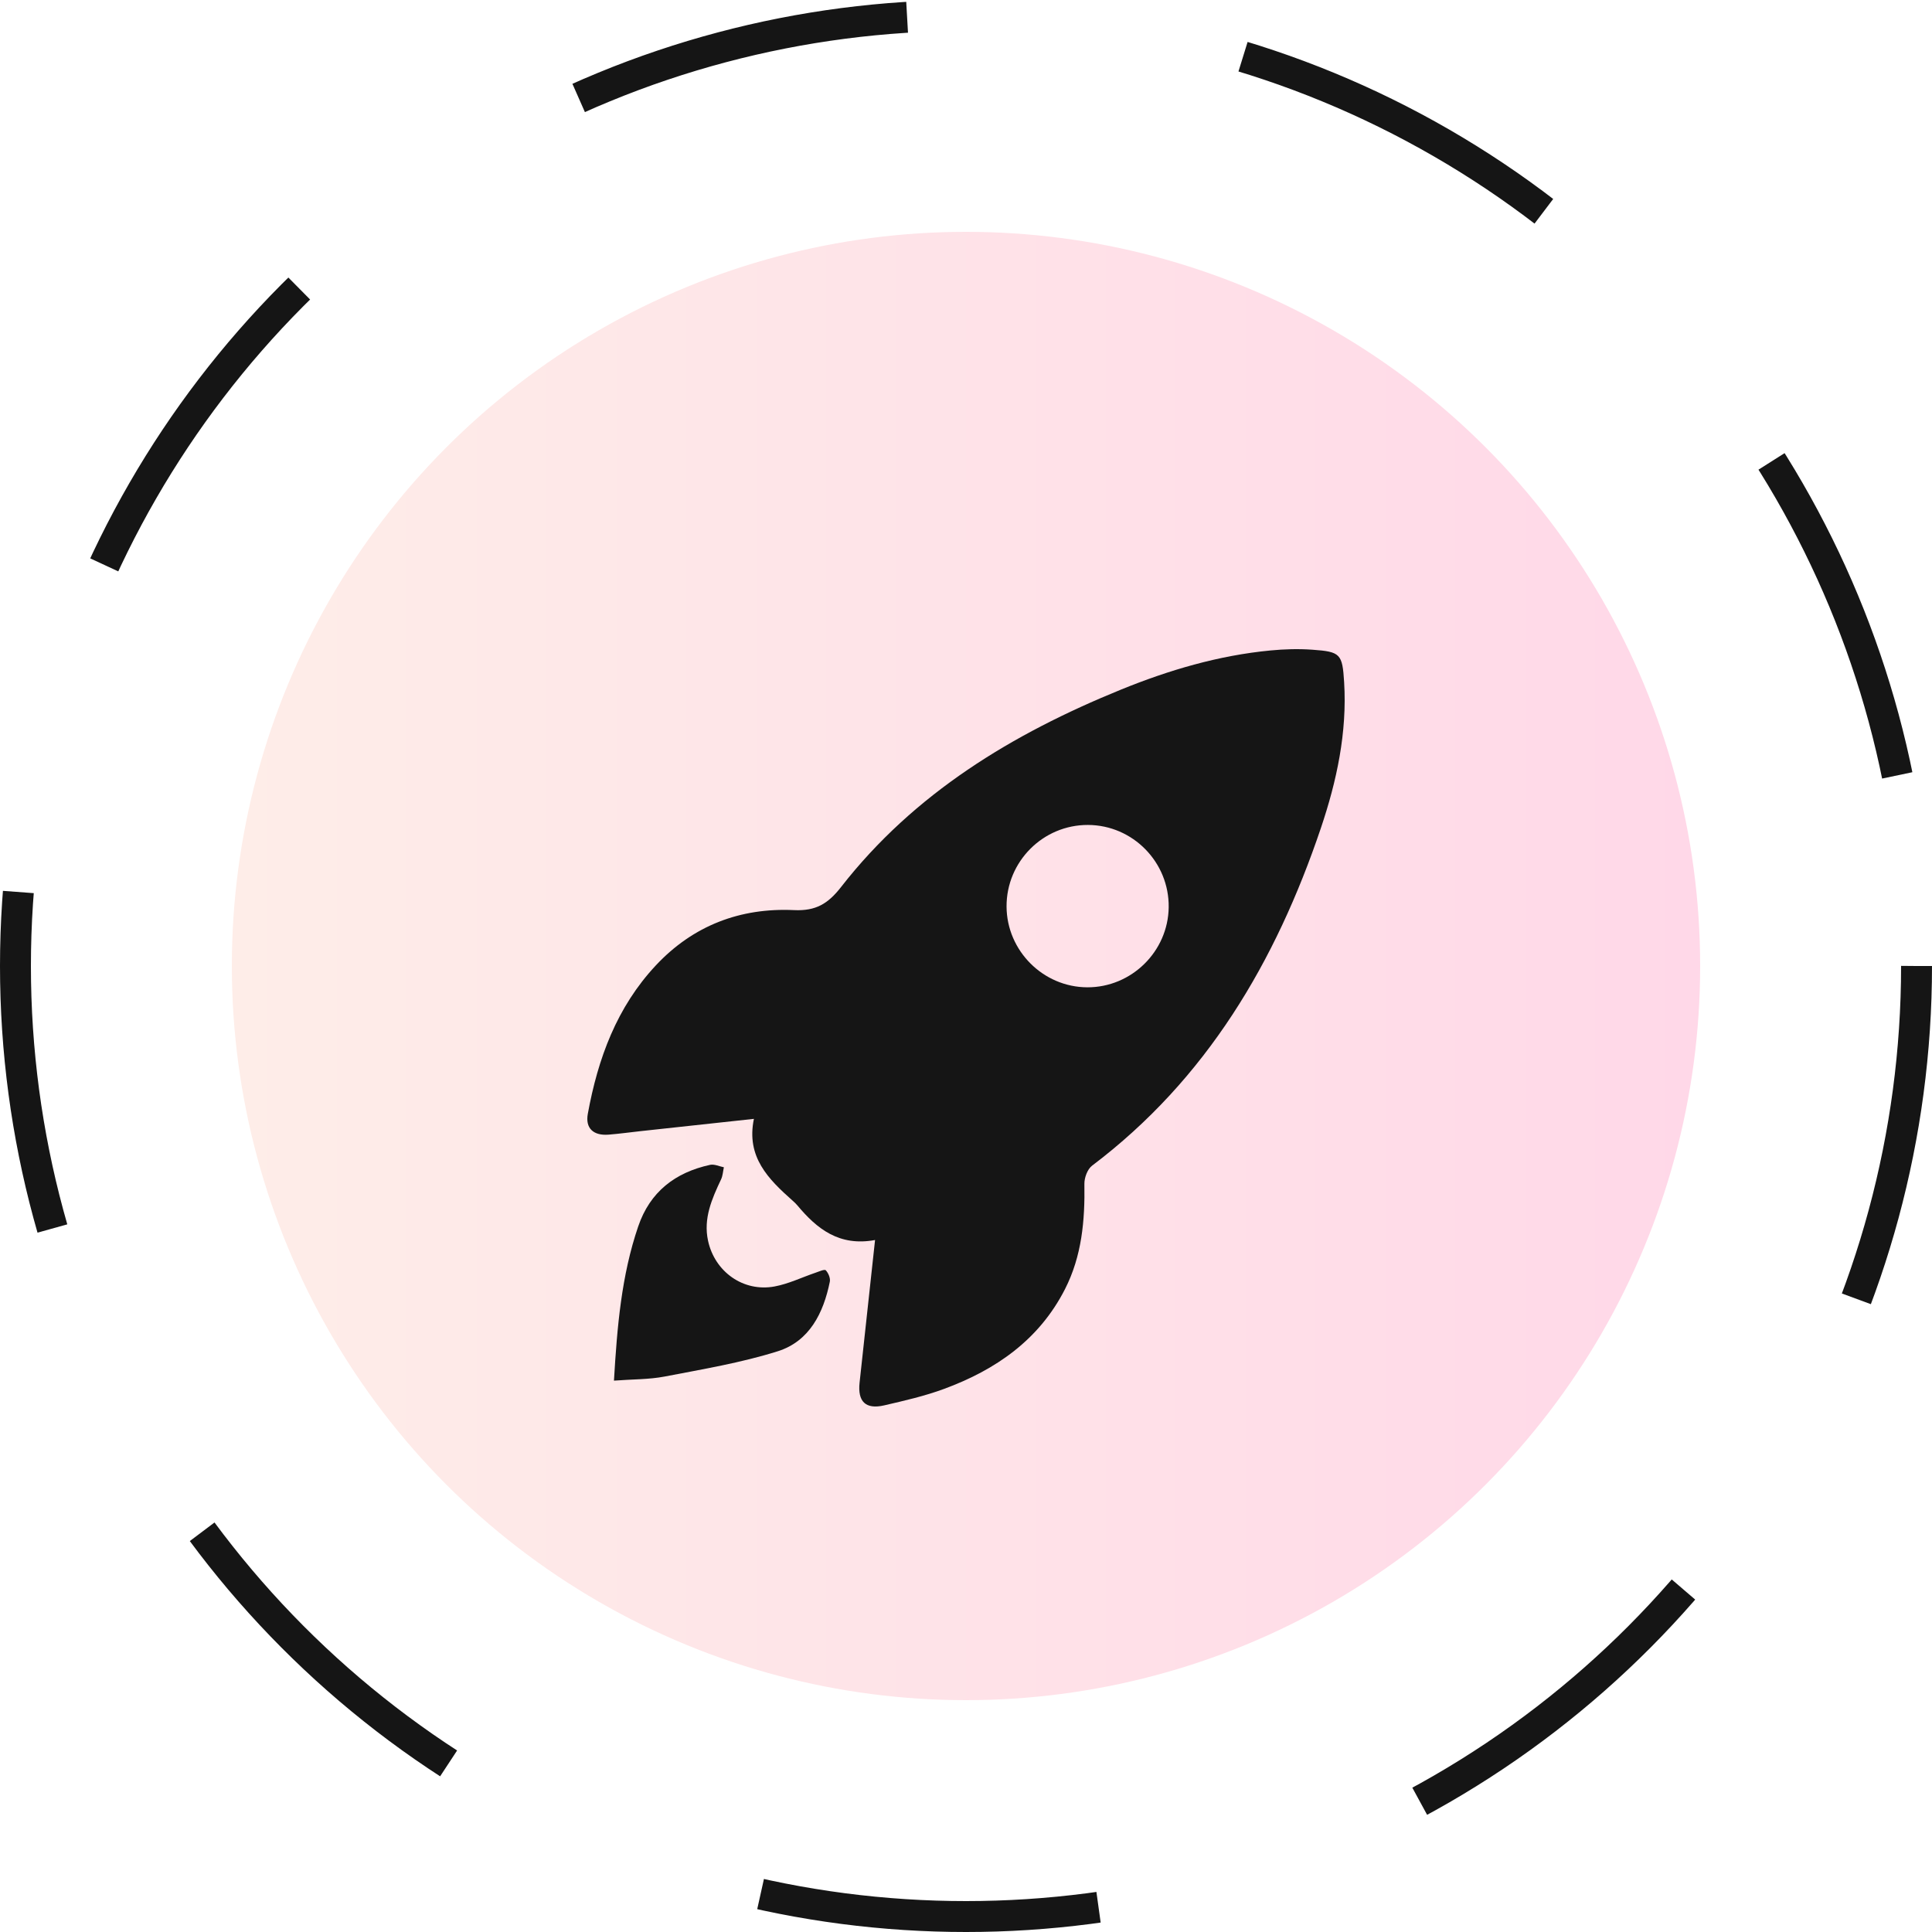 <svg width="125" height="125" viewBox="0 0 125 125" fill="none" xmlns="http://www.w3.org/2000/svg">
<circle cx="62.5" cy="62.5" r="61.5" stroke="#151515" stroke-width="2" stroke-dasharray="22 22"/>
<circle cx="62.5" cy="62.5" r="47.5" fill="url(#paint0_linear_138_280)"/>
<g filter="url(#filter0_d_138_280)">
<path d="M56.616 76.229C54.295 76.658 52.853 75.504 51.587 73.985C51.493 73.874 51.386 73.773 51.276 73.677C49.721 72.294 48.264 70.861 48.778 68.39C46.203 68.668 43.823 68.927 41.443 69.185C40.756 69.26 40.069 69.356 39.38 69.411C38.393 69.49 37.859 68.999 38.032 68.061C38.684 64.49 39.903 61.163 42.436 58.457C44.853 55.876 47.901 54.722 51.375 54.884C52.786 54.95 53.573 54.472 54.415 53.392C59.149 47.319 65.5 43.481 72.511 40.624C75.622 39.356 78.834 38.407 82.196 38.085C83.1 37.997 84.019 37.971 84.922 38.037C86.725 38.166 86.854 38.306 86.965 40.136C87.164 43.393 86.488 46.533 85.458 49.584C82.54 58.223 78.068 65.82 70.656 71.42C70.357 71.646 70.153 72.2 70.16 72.597C70.199 74.958 69.998 77.263 68.904 79.408C67.231 82.687 64.428 84.626 61.088 85.859C59.832 86.324 58.508 86.626 57.2 86.929C56.008 87.202 55.483 86.683 55.614 85.463C55.94 82.464 56.266 79.46 56.616 76.229ZM70.346 59.879C73.205 59.89 75.576 57.561 75.614 54.702C75.653 51.788 73.297 49.385 70.392 49.374C67.484 49.363 65.109 51.745 65.124 54.656C65.139 57.515 67.493 59.868 70.346 59.879Z" fill="#151515"/>
<path d="M39.723 85.327C39.929 81.82 40.209 78.525 41.29 75.355C42.055 73.105 43.687 71.858 45.943 71.365C46.216 71.306 46.538 71.464 46.835 71.523C46.776 71.784 46.765 72.069 46.654 72.303C46.059 73.565 45.496 74.831 45.811 76.279C46.249 78.293 48.102 79.609 50.114 79.234C51.022 79.066 51.884 78.643 52.768 78.343C52.991 78.268 53.346 78.104 53.427 78.187C53.595 78.363 53.737 78.698 53.689 78.928C53.278 80.959 52.366 82.784 50.316 83.428C47.94 84.175 45.455 84.589 43.002 85.062C41.985 85.257 40.922 85.235 39.723 85.327Z" fill="#151515"/>
</g>
<defs>
<filter id="filter0_d_138_280" x="34" y="38" width="57" height="57" filterUnits="userSpaceOnUse" color-interpolation-filters="sRGB">
<feFlood flood-opacity="0" result="BackgroundImageFix"/>
<feColorMatrix in="SourceAlpha" type="matrix" values="0 0 0 0 0 0 0 0 0 0 0 0 0 0 0 0 0 0 127 0" result="hardAlpha"/>
<feOffset dy="4"/>
<feGaussianBlur stdDeviation="2"/>
<feComposite in2="hardAlpha" operator="out"/>
<feColorMatrix type="matrix" values="0 0 0 0 0 0 0 0 0 0 0 0 0 0 0 0 0 0 0.25 0"/>
<feBlend mode="normal" in2="BackgroundImageFix" result="effect1_dropShadow_138_280"/>
<feBlend mode="normal" in="SourceGraphic" in2="effect1_dropShadow_138_280" result="shape"/>
</filter>
<linearGradient id="paint0_linear_138_280" x1="15" y1="62.5" x2="110" y2="62.5" gradientUnits="userSpaceOnUse">
<stop stop-color="#FEEDE8"/>
<stop offset="1" stop-color="#FFD8E8"/>
</linearGradient>
</defs>
</svg>
